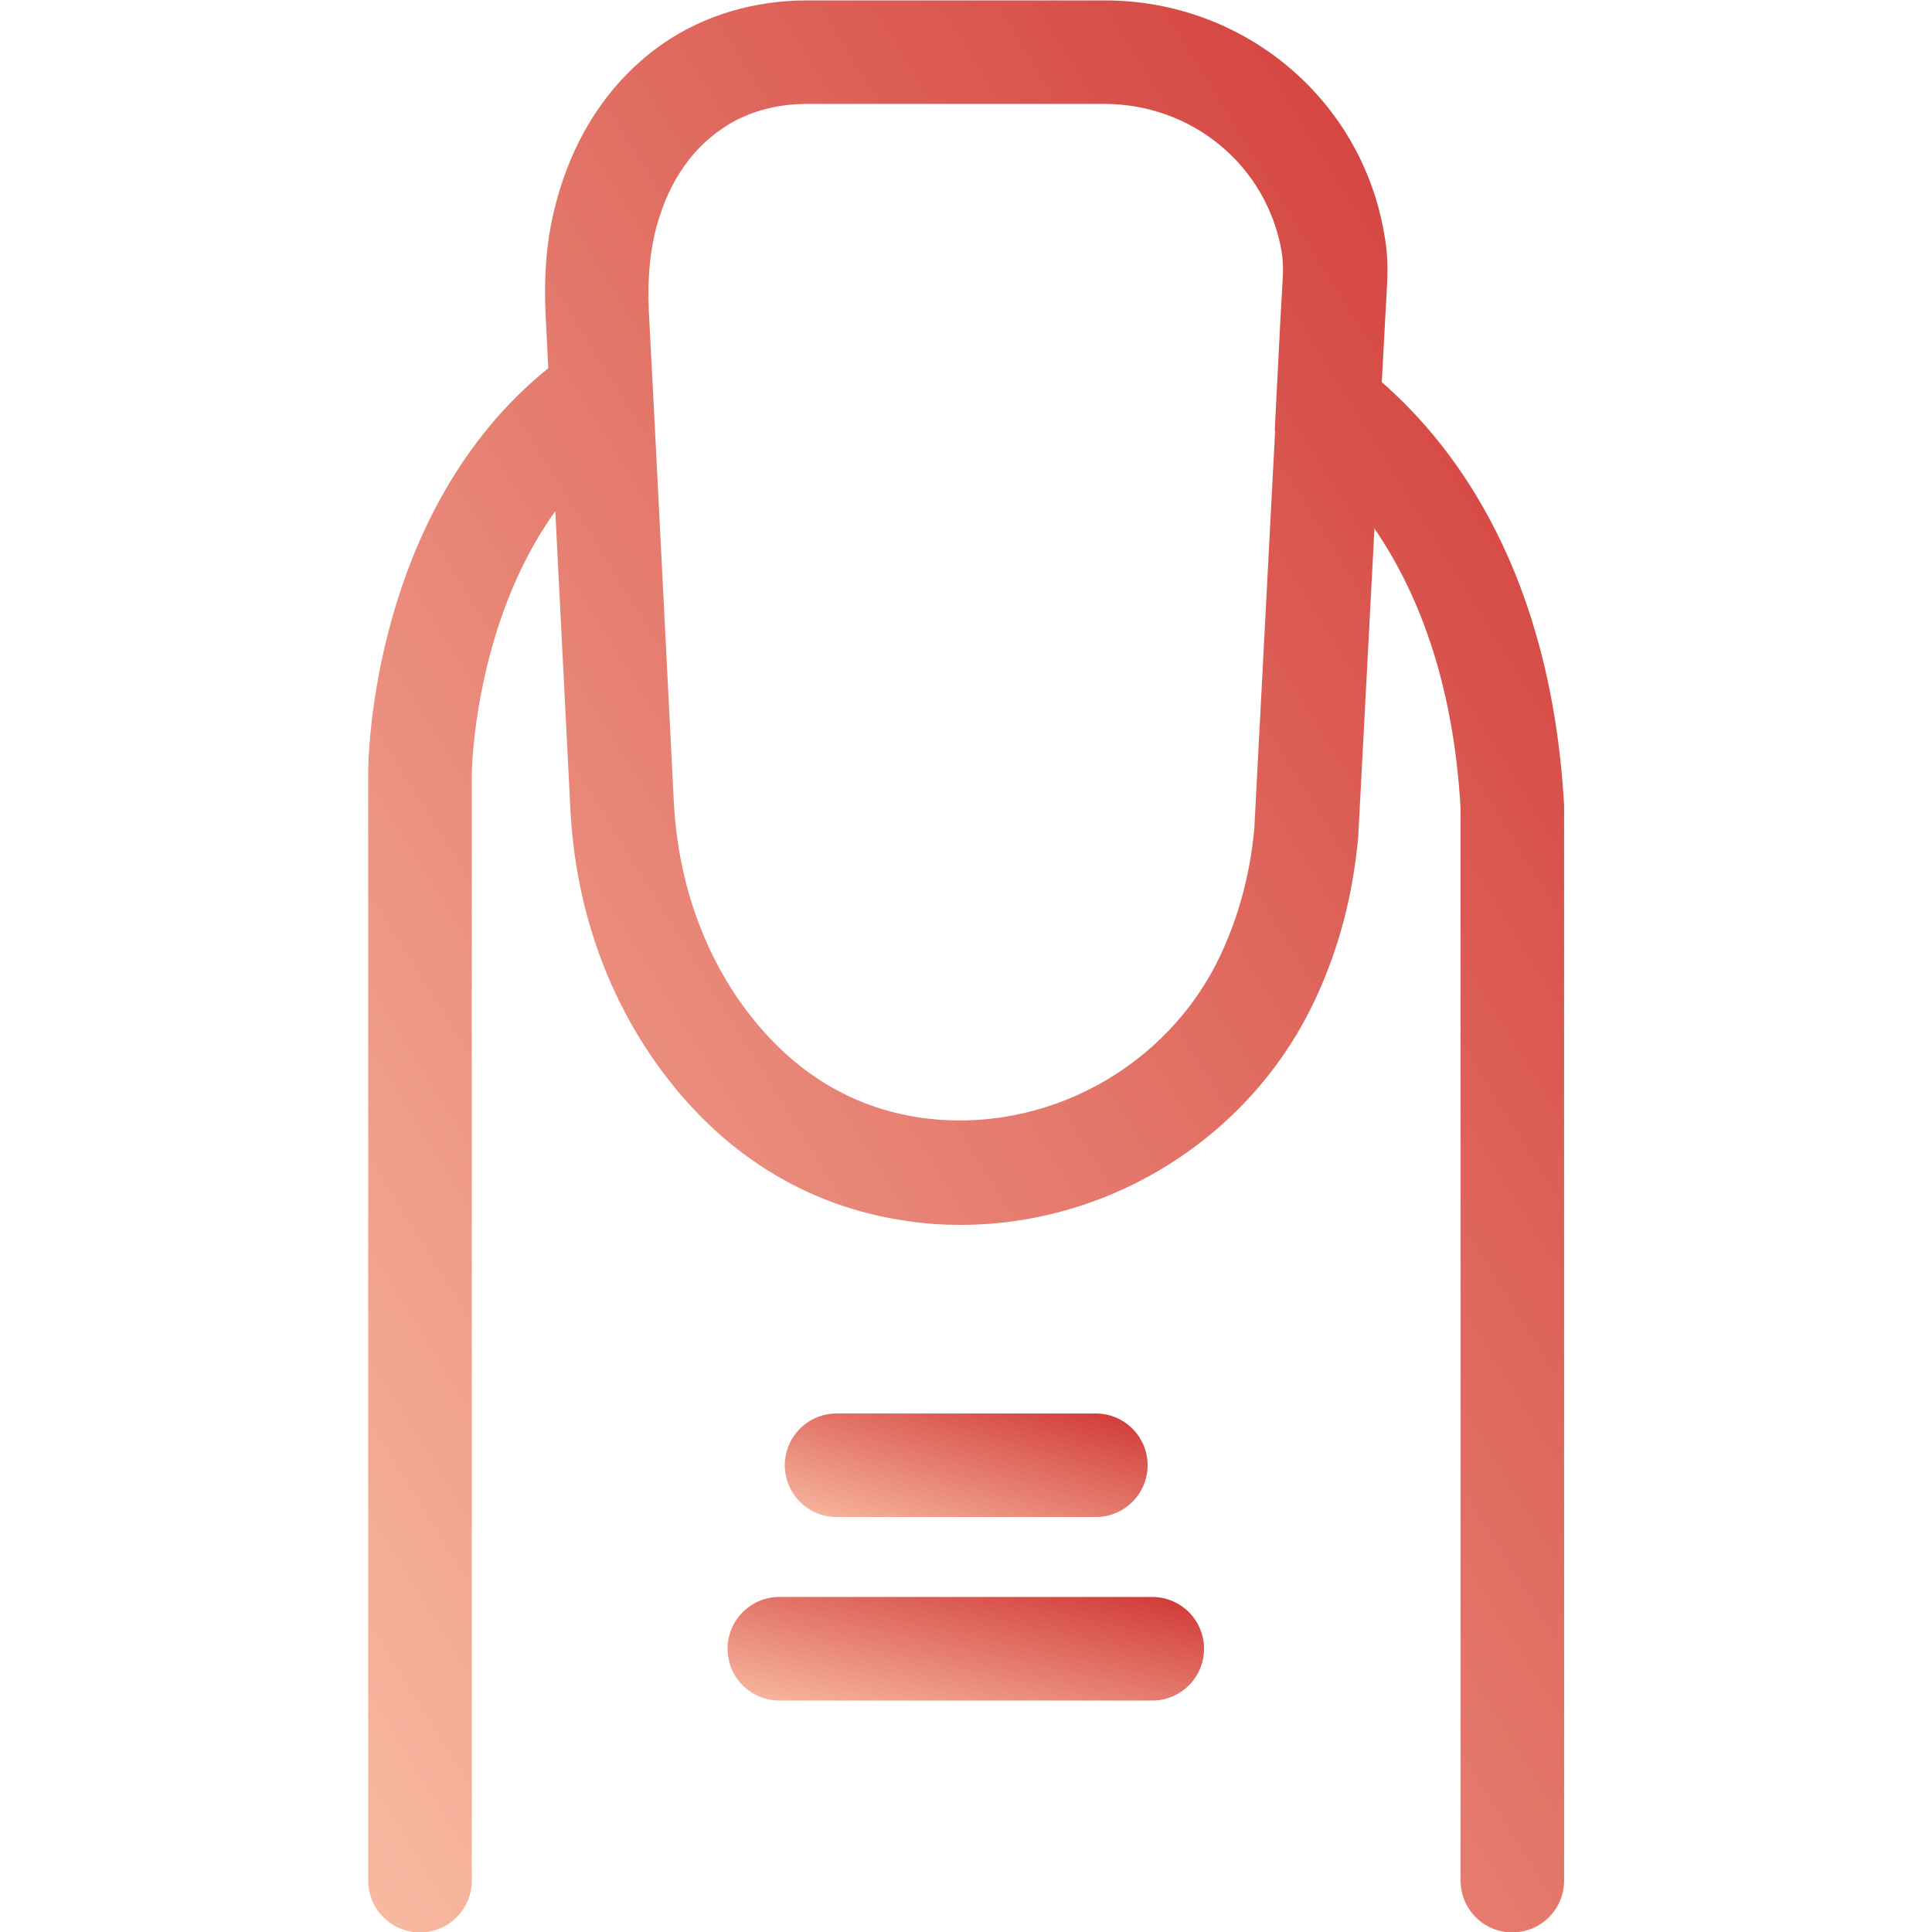 <svg xmlns="http://www.w3.org/2000/svg" width="24" height="24" viewBox="0 0 24 24" fill="none">
  <g clip-path="url(#clip0_7484_2688)">
    <path d="M19.43 10.003C19.267 7.147 18.11 5.573 17.165 4.747L17.232 3.509C17.242 3.312 17.232 3.115 17.203 2.952L17.194 2.899C16.906 1.224 15.447 0.005 13.723 0.005H10.027C9.374 0.005 8.76 0.187 8.256 0.528C7.574 0.994 7.099 1.714 6.883 2.616C6.787 3.01 6.754 3.446 6.778 3.912L6.811 4.574C4.603 6.355 4.574 9.456 4.574 9.59V23.362C4.574 23.717 4.862 24.005 5.218 24.005C5.573 24.005 5.861 23.717 5.861 23.362V9.595C5.861 9.595 5.885 7.757 6.898 6.35L7.085 10.042C7.142 11.213 7.512 12.307 8.15 13.205C8.933 14.314 10.013 14.991 11.271 15.168C11.491 15.202 11.712 15.216 11.933 15.216C13.786 15.216 15.538 14.131 16.339 12.413C16.627 11.799 16.805 11.131 16.872 10.402L17.074 6.566C17.587 7.315 18.053 8.424 18.144 10.046V23.362C18.144 23.717 18.432 24.005 18.787 24.005C19.142 24.005 19.43 23.717 19.43 23.362V10.008V10.003ZM15.84 5.352L15.581 10.301C15.528 10.858 15.389 11.381 15.163 11.861C14.506 13.267 12.975 14.098 11.448 13.886C10.541 13.757 9.787 13.277 9.202 12.456C8.707 11.755 8.419 10.896 8.371 9.97L8.131 5.227L8.059 3.845C8.059 3.845 8.059 3.835 8.059 3.83C8.045 3.494 8.069 3.187 8.131 2.914C8.27 2.323 8.558 1.877 8.976 1.594C9.264 1.397 9.629 1.291 10.023 1.291H13.719C14.813 1.291 15.739 2.059 15.922 3.13C15.936 3.226 15.941 3.331 15.936 3.437L15.907 3.941L15.835 5.352H15.84Z" fill="url(#paint0_linear_7484_2688)"/>
    <path d="M13.613 18.845C13.968 18.845 14.256 18.557 14.256 18.202C14.256 17.847 13.968 17.559 13.613 17.559H10.392C10.037 17.559 9.749 17.847 9.749 18.202C9.749 18.557 10.037 18.845 10.392 18.845H13.613Z" fill="url(#paint1_linear_7484_2688)"/>
    <path d="M14.313 19.838H9.682C9.326 19.838 9.038 20.126 9.038 20.482C9.038 20.837 9.326 21.125 9.682 21.125H14.313C14.669 21.125 14.957 20.837 14.957 20.482C14.957 20.126 14.669 19.838 14.313 19.838Z" fill="url(#paint2_linear_7484_2688)"/>
  </g>
  <defs>
    <linearGradient id="paint0_linear_7484_2688" x1="19.43" y1="0.005" x2="-2.051" y2="13.302" gradientUnits="userSpaceOnUse">
      <stop stop-color="#D03635"/>
      <stop offset="1" stop-color="#F8BAA2"/>
    </linearGradient>
    <linearGradient id="paint1_linear_7484_2688" x1="14.256" y1="17.559" x2="13.577" y2="19.938" gradientUnits="userSpaceOnUse">
      <stop stop-color="#D03635"/>
      <stop offset="1" stop-color="#F8BAA2"/>
    </linearGradient>
    <linearGradient id="paint2_linear_7484_2688" x1="14.957" y1="19.838" x2="14.423" y2="22.295" gradientUnits="userSpaceOnUse">
      <stop stop-color="#D03635"/>
      <stop offset="1" stop-color="#F8BAA2"/>
    </linearGradient>
    <clipPath id="clip0_7484_2688">
      <rect width="24" height="24" fill="white"/>
    </clipPath>
  </defs>
</svg>